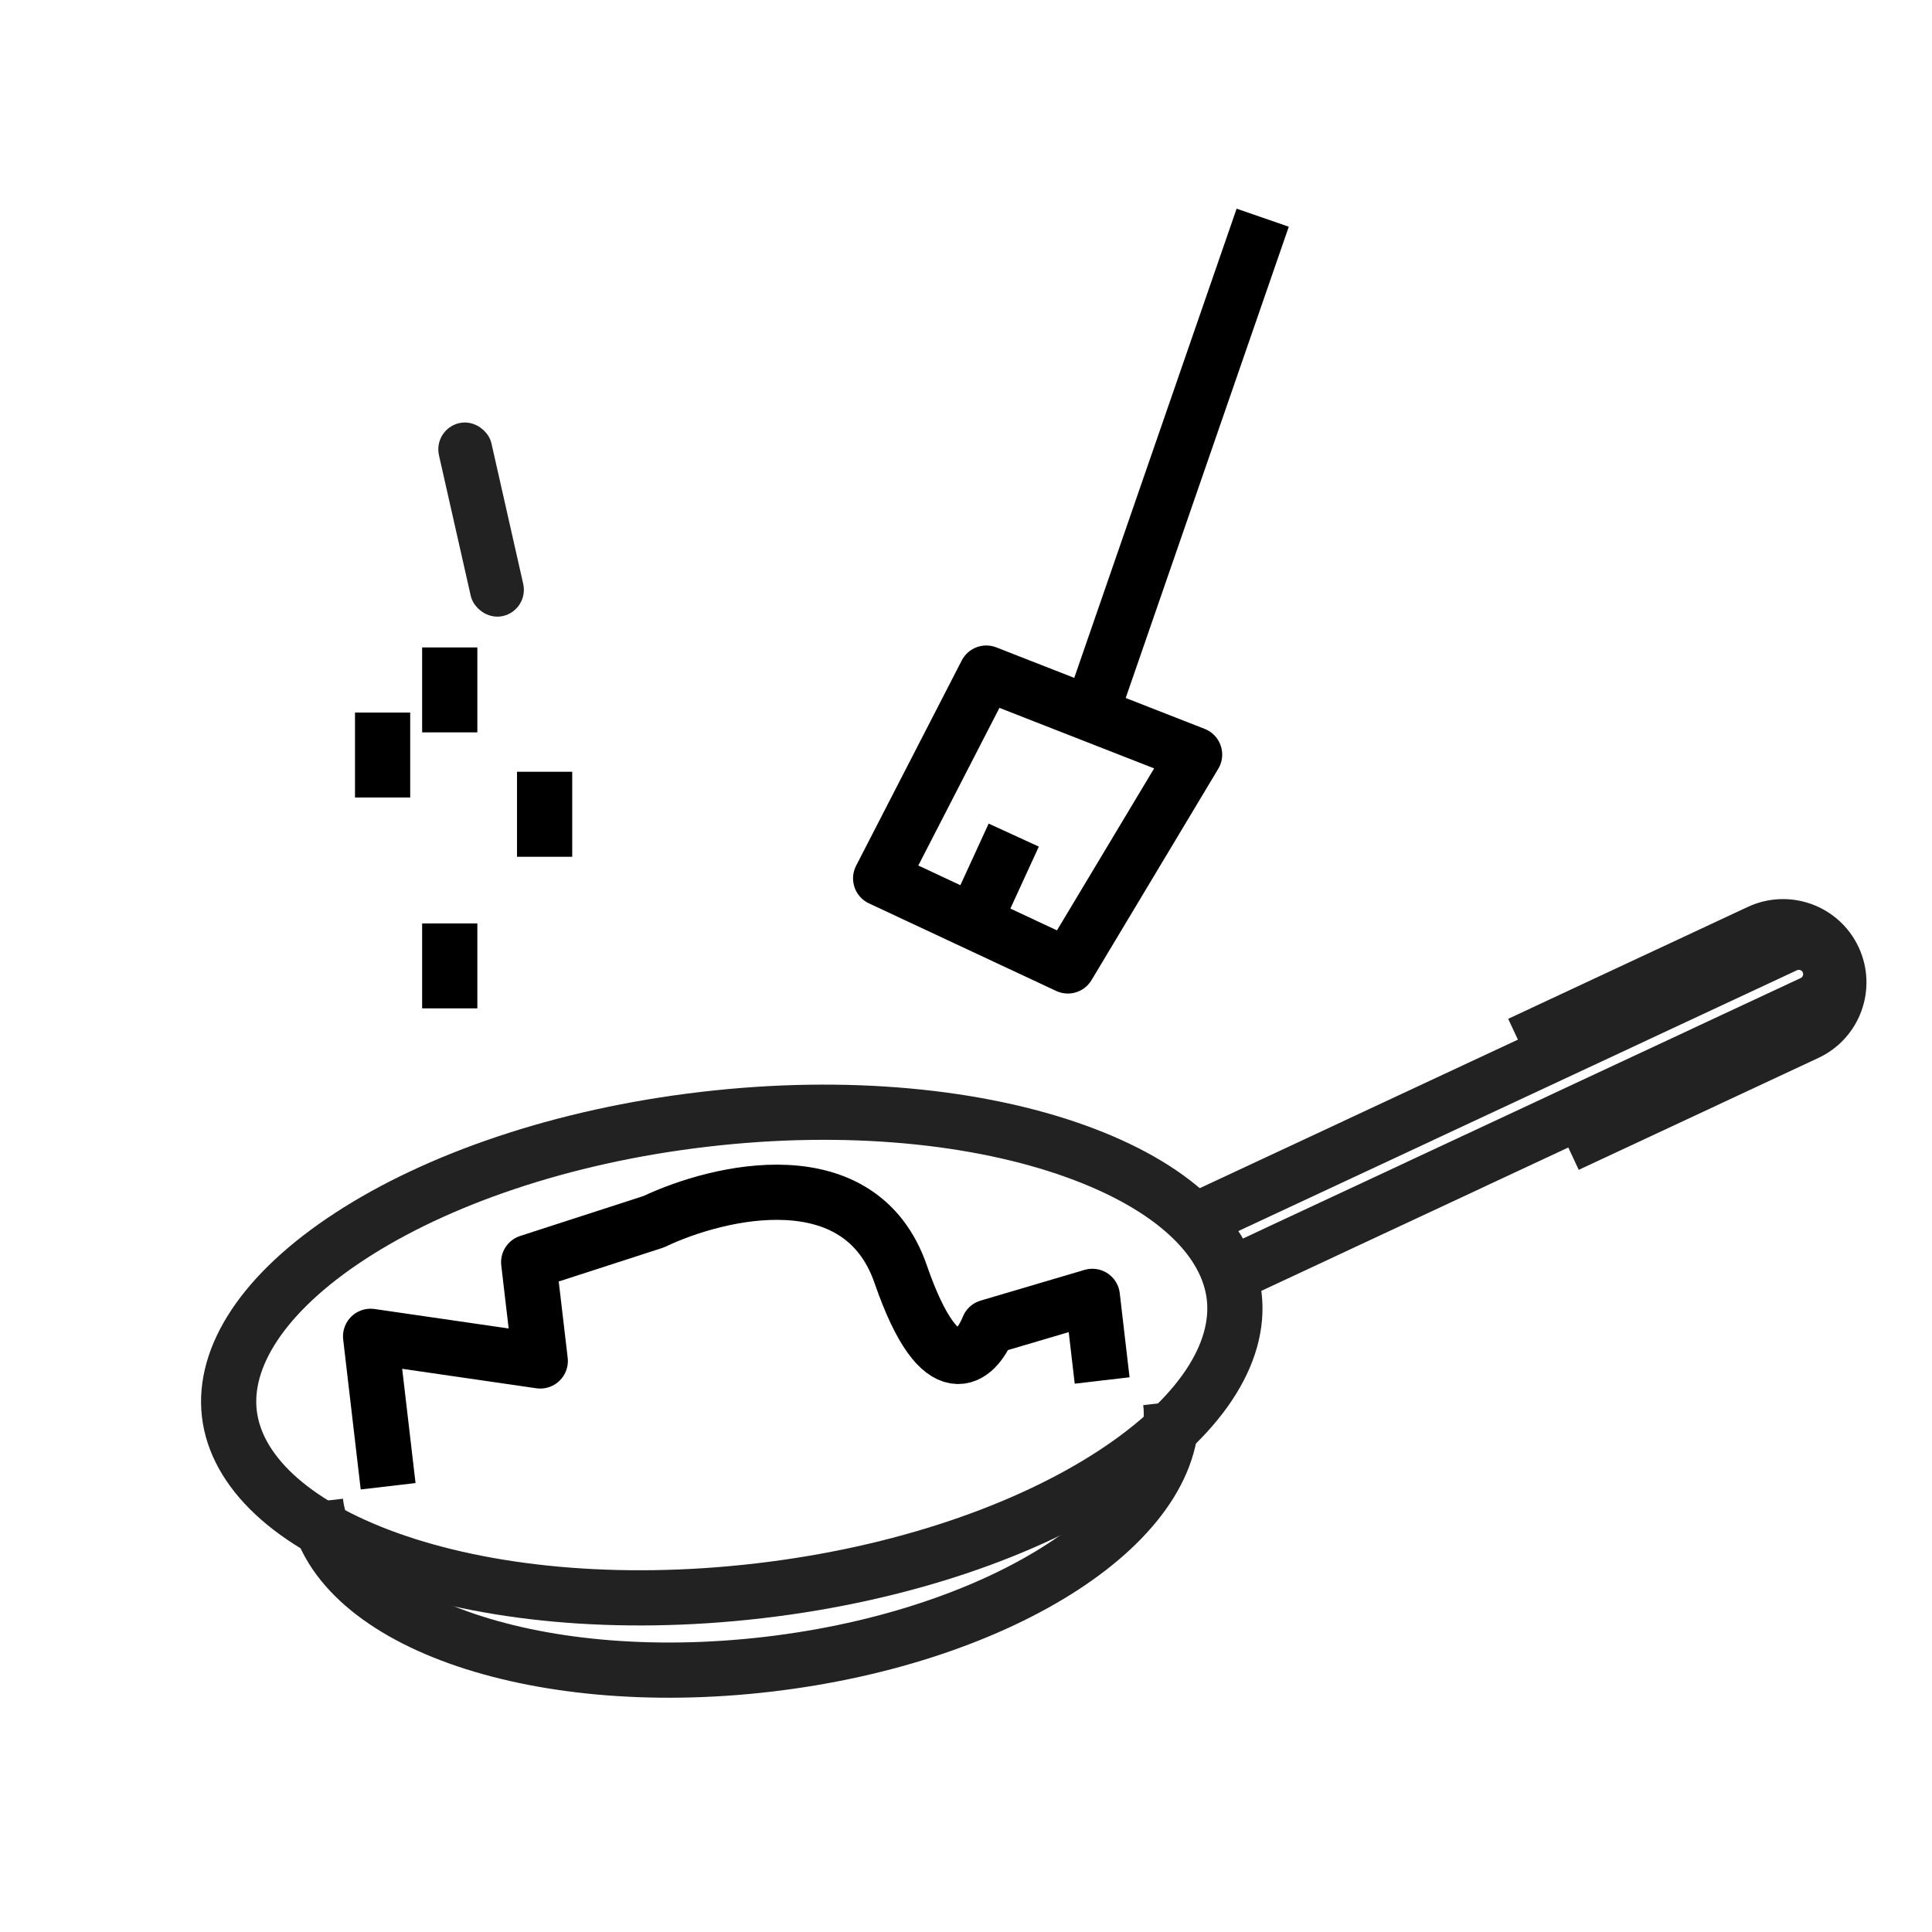 <svg width="28" height="28" viewBox="0 0 28 28" fill="none" xmlns="http://www.w3.org/2000/svg">
<path d="M16.966 20.318C17.165 22.017 14.552 23.72 11.129 24.12C7.707 24.52 4.772 23.467 4.573 21.767" stroke="#222222" stroke-width="0.8"/>
<path d="M17.277 17.713L25.874 13.699C26.106 13.591 26.381 13.691 26.489 13.922C26.597 14.154 26.497 14.429 26.266 14.537L17.669 18.552" stroke="#222222" stroke-width="0.8"/>
<path d="M22.027 15.128L25.5 13.506C25.904 13.318 26.385 13.492 26.574 13.896C26.763 14.301 26.588 14.782 26.184 14.97L22.711 16.592" stroke="#222222" stroke-width="0.8"/>
<path d="M10.206 16.222C12.278 15.979 14.184 16.18 15.585 16.683C17.011 17.195 17.791 17.966 17.887 18.787C17.983 19.607 17.402 20.538 16.132 21.365C14.885 22.178 13.077 22.813 11.005 23.055C8.932 23.297 7.026 23.097 5.626 22.594C4.199 22.082 3.42 21.31 3.324 20.489C3.228 19.669 3.808 18.739 5.078 17.912C6.325 17.099 8.133 16.464 10.206 16.222Z" stroke="#222222" stroke-width="0.8"/>
<mask id="path-5-inside-1_637_9443" fill="white">
<rect x="2.307" y="4.247" width="4.696" height="2.867" rx="0.4" transform="rotate(25.251 2.307 4.247)"/>
</mask>
<rect x="2.307" y="4.247" width="4.696" height="2.867" rx="0.4" transform="rotate(25.251 2.307 4.247)" stroke="#222222" stroke-width="1.6" mask="url(#path-5-inside-1_637_9443)"/>
<rect x="6.509" y="6.365" width="0.39" height="2.477" rx="0.195" transform="rotate(-12.738 6.509 6.365)" stroke="#222222" stroke-width="0.39"/>
<line x1="6.518" y1="9.383" x2="6.518" y2="10.614" stroke="black" stroke-width="0.8"/>
<line x1="5.545" y1="10.327" x2="5.545" y2="11.558" stroke="black" stroke-width="0.8"/>
<line x1="7.893" y1="11.185" x2="7.893" y2="12.417" stroke="black" stroke-width="0.8"/>
<line x1="6.518" y1="13.383" x2="6.518" y2="14.614" stroke="black" stroke-width="0.8"/>
<path d="M5.625 21.54L5.371 19.367L7.83 19.724L7.662 18.293L9.474 17.706C10.424 17.254 12.47 16.775 13.054 18.468C13.639 20.162 14.145 19.684 14.325 19.233L15.831 18.788L15.973 20.007" stroke="black" stroke-width="0.8" stroke-linejoin="round"/>
<path d="M15.777 10.446L18.3 3.155" stroke="black" stroke-width="0.8" stroke-linejoin="round"/>
<path d="M17.313 10.936L14.294 9.755L12.763 12.73L15.476 13.999L17.313 10.936Z" stroke="black" stroke-width="0.8" stroke-linejoin="round"/>
<path d="M14.195 13.185L14.692 12.103" stroke="black" stroke-width="0.8" stroke-linejoin="round"/>
</svg>
